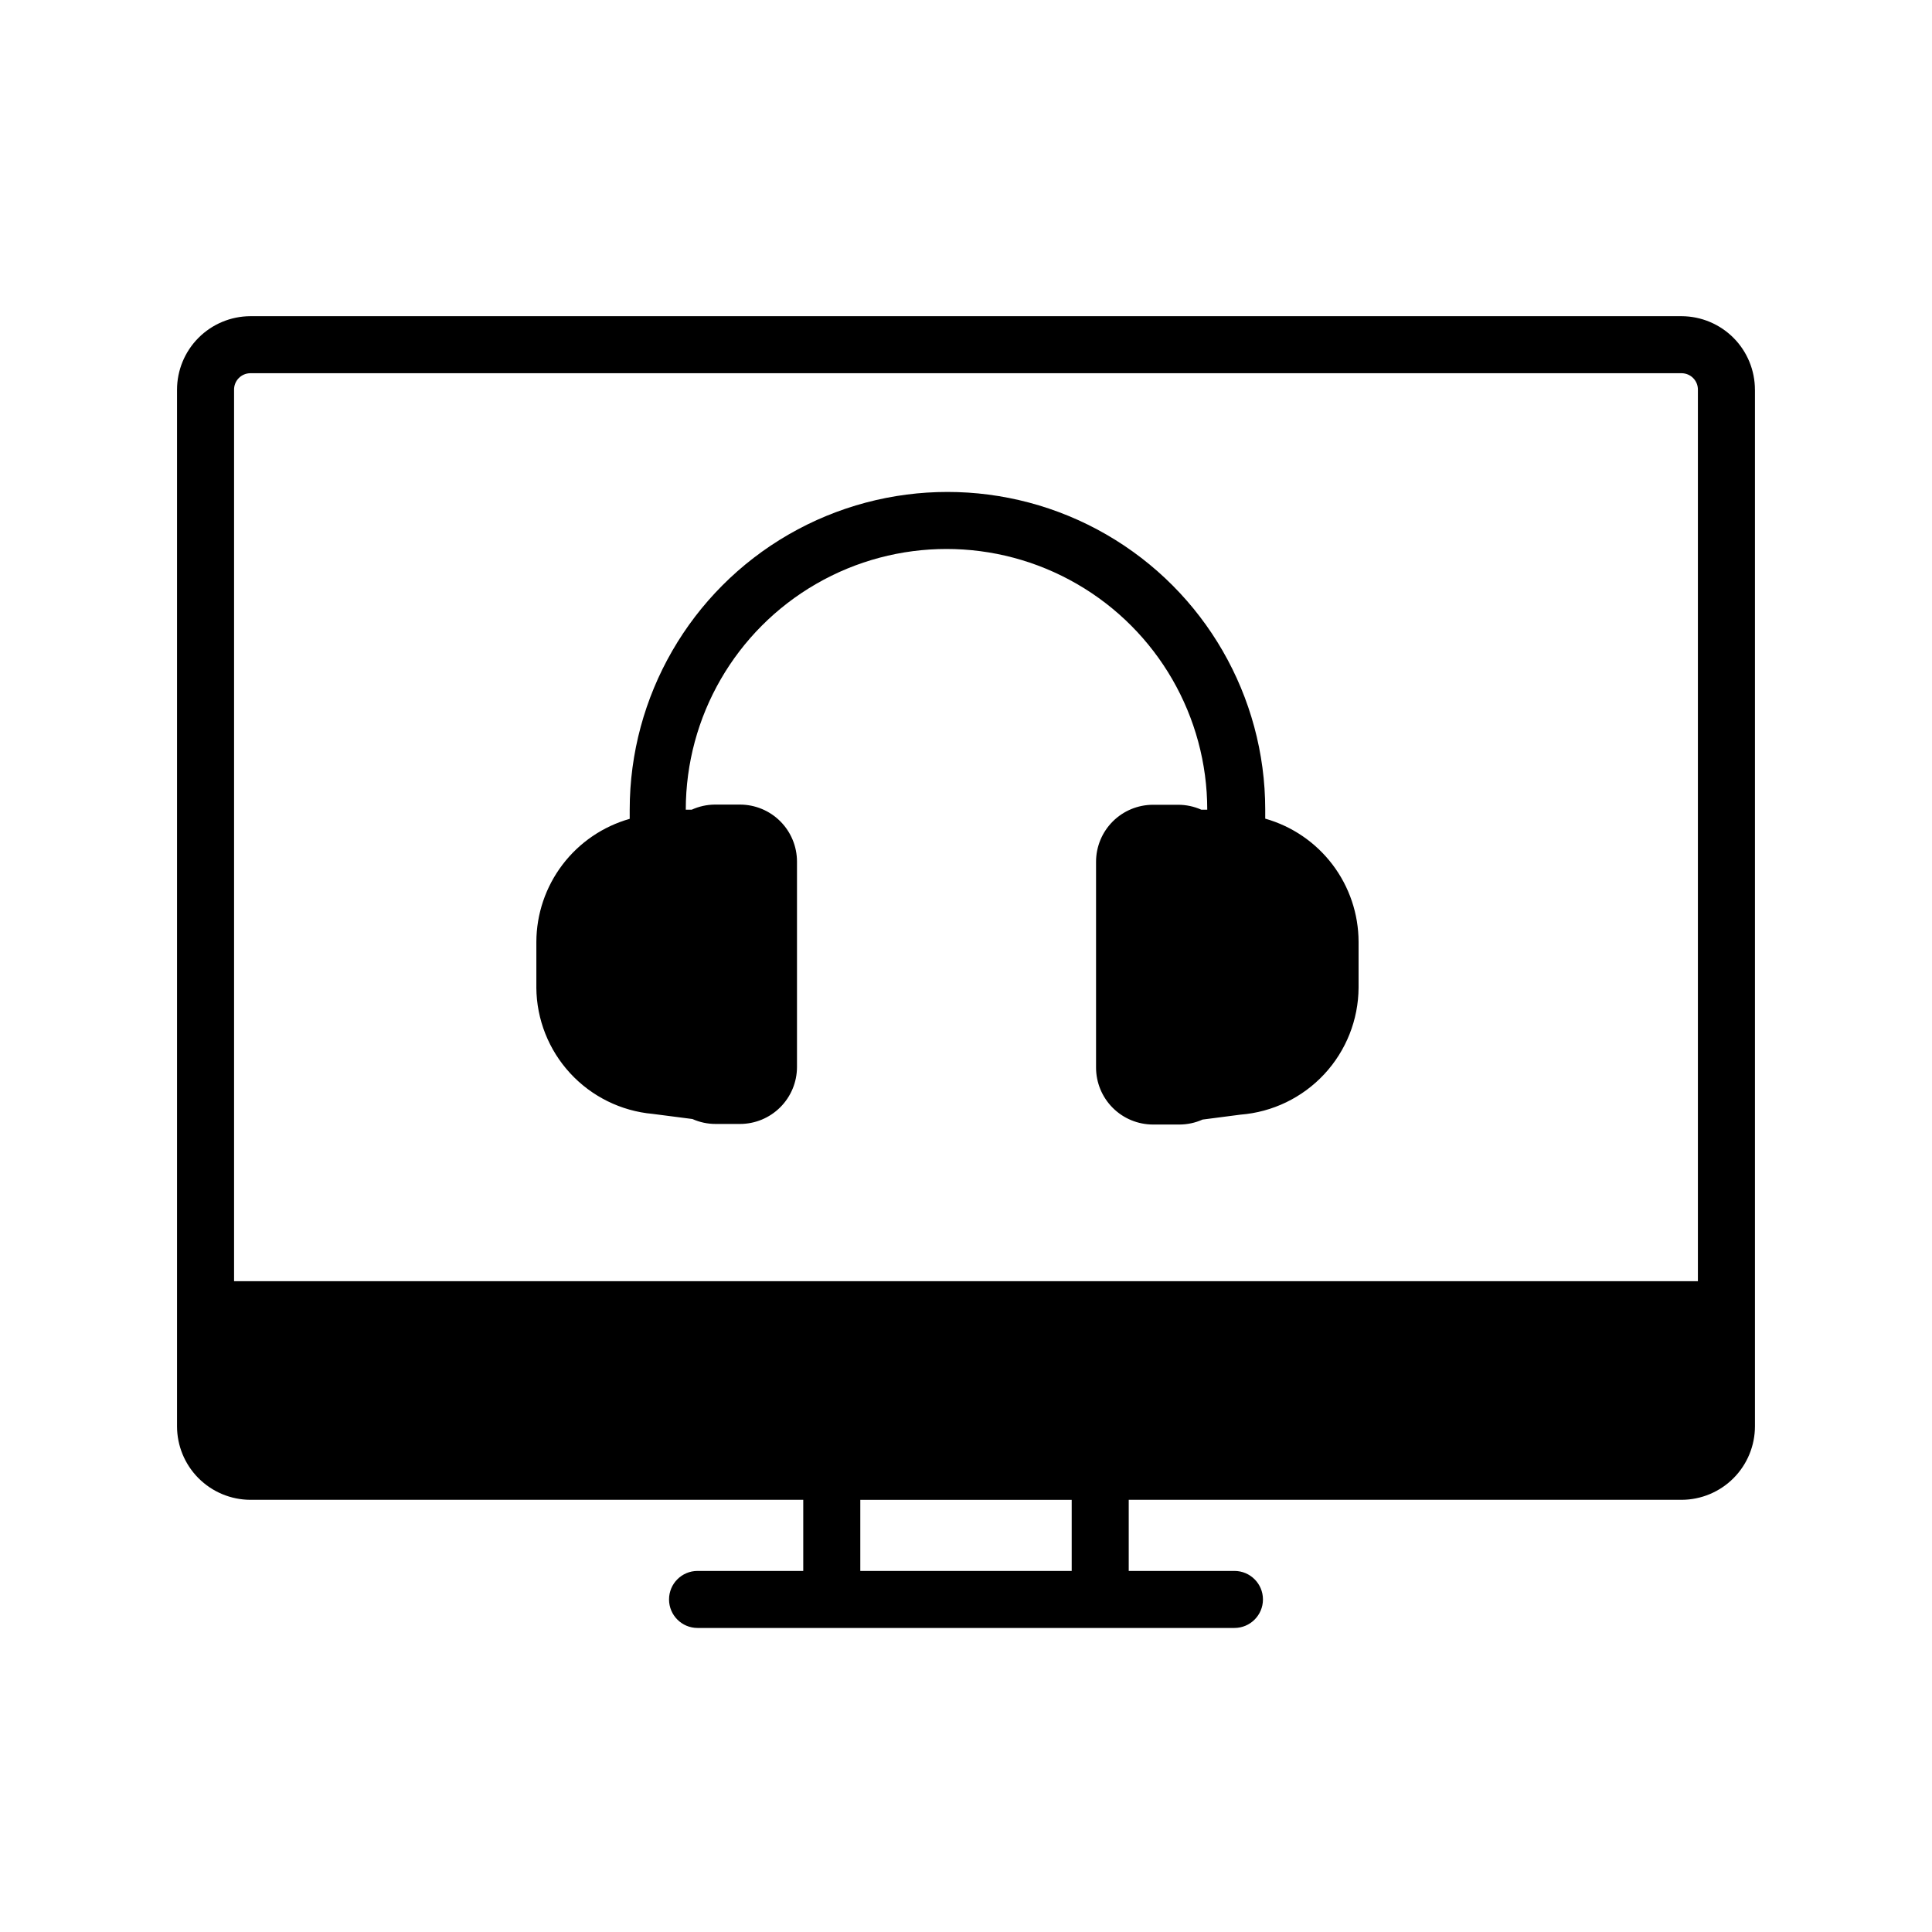 <?xml version="1.0" encoding="UTF-8"?>
<!-- Uploaded to: ICON Repo, www.iconrepo.com, Generator: ICON Repo Mixer Tools -->
<svg fill="#000000" width="800px" height="800px" version="1.1" viewBox="144 144 512 512" xmlns="http://www.w3.org/2000/svg">
 <path d="m286.14 405.74v-12.141c0.027-7.383 2.457-14.555 6.918-20.438 4.461-5.879 10.719-10.148 17.82-12.16v-2.418c0-30.086 16.051-57.887 42.105-72.93 26.055-15.043 58.156-15.043 84.211 0 26.055 15.043 42.105 42.844 42.105 72.93v2.367c7.113 2.016 13.371 6.289 17.836 12.18 4.465 5.891 6.887 13.078 6.902 20.469v12.141c-0.051 8.508-3.293 16.691-9.086 22.922-5.793 6.234-13.719 10.062-22.199 10.73l-10.078 1.309v0.004c-1.934 0.863-4.027 1.309-6.144 1.309h-6.953c-4.008 0-7.856-1.59-10.688-4.426-2.836-2.836-4.426-6.68-4.426-10.688v-54.512c0-4.008 1.59-7.856 4.426-10.688 2.832-2.836 6.68-4.426 10.688-4.426h6.648c2.117 0 4.215 0.445 6.148 1.309h1.562c0-24.688-13.172-47.496-34.551-59.84-21.379-12.344-47.719-12.344-69.098 0s-34.547 35.152-34.547 59.84h1.562-0.004c1.934-0.879 4.027-1.344 6.148-1.359h6.648c4.012 0 7.856 1.59 10.688 4.426 2.836 2.836 4.43 6.68 4.43 10.688v54.41c0 4.008-1.594 7.856-4.43 10.688-2.832 2.836-6.676 4.426-10.688 4.426h-6.445c-2.121 0-4.215-0.445-6.148-1.309l-10.531-1.359c-8.375-0.75-16.172-4.594-21.871-10.777-5.699-6.184-8.895-14.266-8.961-22.676zm322.94-158.45v274.68c0 5.152-2.039 10.098-5.672 13.75-3.637 3.652-8.57 5.719-13.723 5.746h-146.56v18.844h28.012c4.172 0 7.559 3.383 7.559 7.555 0 4.176-3.387 7.559-7.559 7.559h-142.28c-4.172 0-7.555-3.383-7.555-7.559 0-4.172 3.383-7.555 7.555-7.555h28.012v-18.844h-146.56c-5.152-0.027-10.086-2.094-13.719-5.746-3.637-3.652-5.676-8.598-5.676-13.75v-274.68c0-5.152 2.039-10.098 5.676-13.75 3.633-3.652 8.566-5.719 13.719-5.746h379.37c5.152 0.027 10.086 2.094 13.723 5.746 3.633 3.652 5.672 8.598 5.672 13.75zm-403.05 0v236.24h387.93v-236.24c0.016-1.148-0.43-2.254-1.234-3.078-0.801-0.82-1.898-1.289-3.047-1.305h-379.37c-1.148 0.016-2.246 0.484-3.047 1.305-0.805 0.824-1.246 1.93-1.234 3.078zm221.98 294.18h-56.023v18.844h56.023z"/>
</svg>